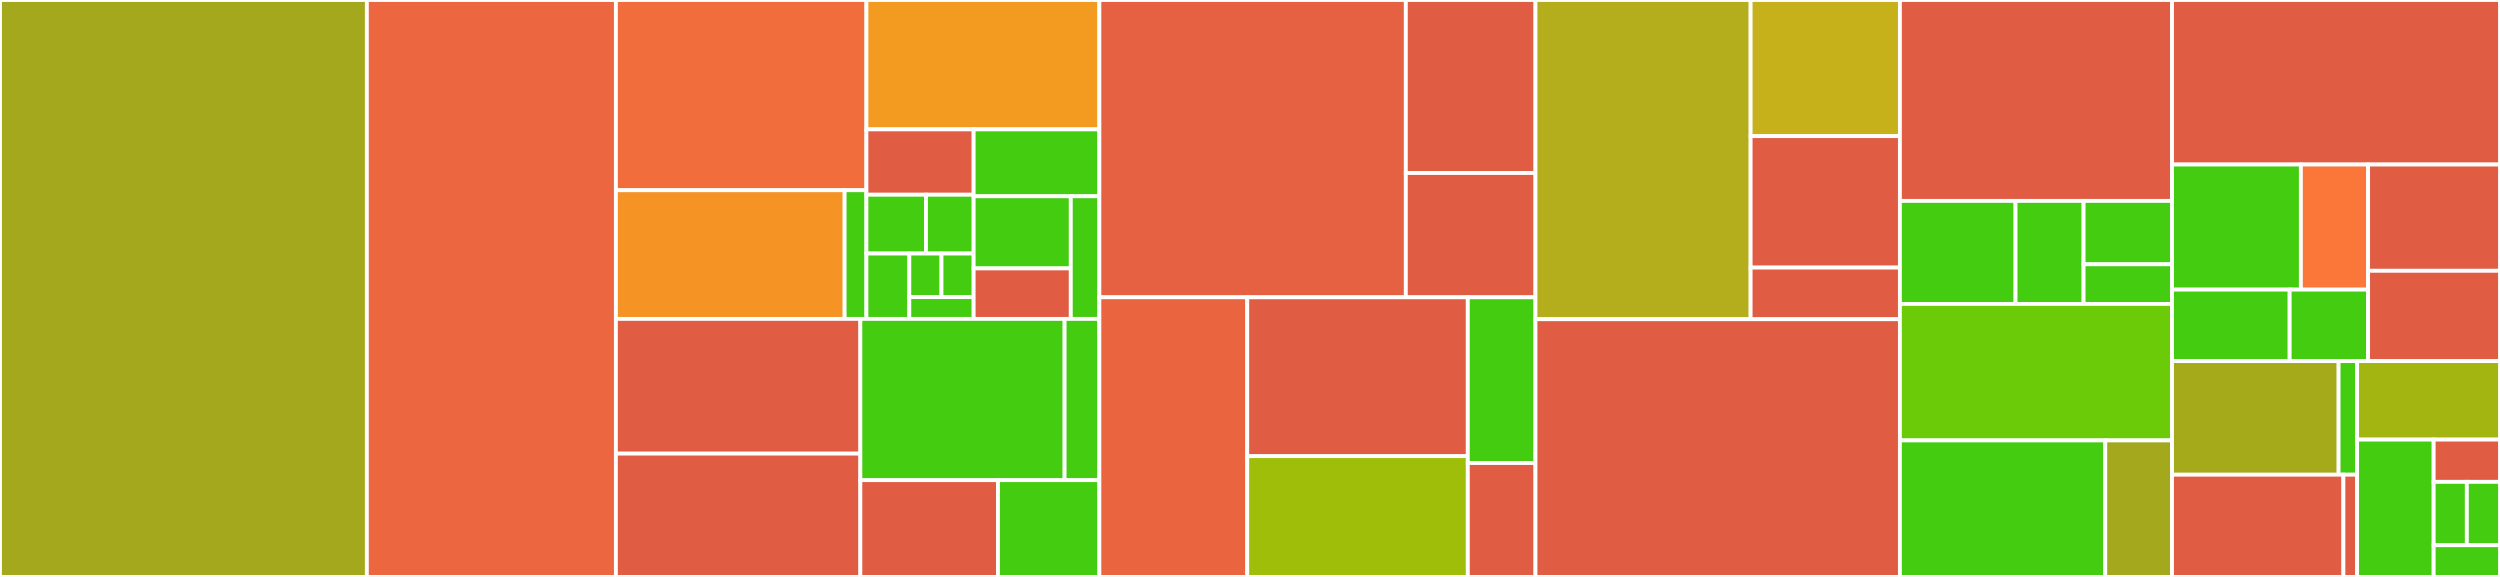 <svg baseProfile="full" width="650" height="150" viewBox="0 0 650 150" version="1.1"
xmlns="http://www.w3.org/2000/svg" xmlns:ev="http://www.w3.org/2001/xml-events"
xmlns:xlink="http://www.w3.org/1999/xlink">

<rect x="0" y="0" width="650" height="150" fill="#333333" stroke="none"/>

<style>rect.s{mask:url(#mask);}</style>
<defs>
  <pattern id="white" width="4" height="4" patternUnits="userSpaceOnUse" patternTransform="rotate(45)">
    <rect width="2" height="2" transform="translate(0,0)" fill="white"></rect>
  </pattern>
  <mask id="mask">
    <rect x="0" y="0" width="100%" height="100%" fill="url(#white)"></rect>
  </mask>
</defs>

<rect x="0" y="0" width="95.384" height="150.0" fill="#a4a81c" stroke="white" stroke-width="1" class=" tooltipped" data-content="service/AsynchronousSearchService.java"><title>service/AsynchronousSearchService.java</title></rect>
<rect x="95.384" y="0" width="64.747" height="150" fill="#ec673f" stroke="white" stroke-width="1" class=" tooltipped" data-content="service/AsynchronousSearchPersistenceService.java"><title>service/AsynchronousSearchPersistenceService.java</title></rect>
<rect x="160.131" y="0" width="65.138" height="49.458" fill="#f26d3c" stroke="white" stroke-width="1" class=" tooltipped" data-content="context/active/AsynchronousSearchActiveContext.java"><title>context/active/AsynchronousSearchActiveContext.java</title></rect>
<rect x="160.131" y="49.458" width="59.474" height="33.457" fill="#f59425" stroke="white" stroke-width="1" class=" tooltipped" data-content="context/active/AsynchronousSearchActiveStore.java"><title>context/active/AsynchronousSearchActiveStore.java</title></rect>
<rect x="219.605" y="49.458" width="5.664" height="33.457" fill="#4c1" stroke="white" stroke-width="1" class=" tooltipped" data-content="context/active/AsynchronousSearchContextClosedException.java"><title>context/active/AsynchronousSearchContextClosedException.java</title></rect>
<rect x="225.269" y="0" width="60.567" height="33.635" fill="#f39a21" stroke="white" stroke-width="1" class=" tooltipped" data-content="context/state/AsynchronousSearchStateMachine.java"><title>context/state/AsynchronousSearchStateMachine.java</title></rect>
<rect x="225.269" y="33.635" width="27.88" height="16.993" fill="#e05d44" stroke="white" stroke-width="1" class=" tooltipped" data-content="context/state/event/BeginPersistEvent.java"><title>context/state/event/BeginPersistEvent.java</title></rect>
<rect x="225.269" y="50.628" width="15.489" height="15.294" fill="#4c1" stroke="white" stroke-width="1" class=" tooltipped" data-content="context/state/event/SearchStartedEvent.java"><title>context/state/event/SearchStartedEvent.java</title></rect>
<rect x="240.758" y="50.628" width="12.391" height="15.294" fill="#4c1" stroke="white" stroke-width="1" class=" tooltipped" data-content="context/state/event/SearchFailureEvent.java"><title>context/state/event/SearchFailureEvent.java</title></rect>
<rect x="225.269" y="65.922" width="11.152" height="16.993" fill="#4c1" stroke="white" stroke-width="1" class=" tooltipped" data-content="context/state/event/SearchSuccessfulEvent.java"><title>context/state/event/SearchSuccessfulEvent.java</title></rect>
<rect x="236.421" y="65.922" width="8.364" height="11.329" fill="#4c1" stroke="white" stroke-width="1" class=" tooltipped" data-content="context/state/event/SearchDeletedEvent.java"><title>context/state/event/SearchDeletedEvent.java</title></rect>
<rect x="244.785" y="65.922" width="8.364" height="11.329" fill="#4c1" stroke="white" stroke-width="1" class=" tooltipped" data-content="context/state/event/SearchResponsePersistedEvent.java"><title>context/state/event/SearchResponsePersistedEvent.java</title></rect>
<rect x="236.421" y="77.25" width="16.728" height="5.664" fill="#4c1" stroke="white" stroke-width="1" class=" tooltipped" data-content="context/state/event/SearchResponsePersistFailedEvent.java"><title>context/state/event/SearchResponsePersistFailedEvent.java</title></rect>
<rect x="253.149" y="33.635" width="32.687" height="17.393" fill="#4c1" stroke="white" stroke-width="1" class=" tooltipped" data-content="context/state/AsynchronousSearchTransition.java"><title>context/state/AsynchronousSearchTransition.java</title></rect>
<rect x="253.149" y="51.028" width="25.258" height="18.757" fill="#4c1" stroke="white" stroke-width="1" class=" tooltipped" data-content="context/state/AsynchronousSearchState.java"><title>context/state/AsynchronousSearchState.java</title></rect>
<rect x="253.149" y="69.785" width="25.258" height="13.13" fill="#e05d44" stroke="white" stroke-width="1" class=" tooltipped" data-content="context/state/AsynchronousSearchStateMachineClosedException.java"><title>context/state/AsynchronousSearchStateMachineClosedException.java</title></rect>
<rect x="278.407" y="51.028" width="7.429" height="31.887" fill="#4c1" stroke="white" stroke-width="1" class=" tooltipped" data-content="context/state/AsynchronousSearchContextEvent.java"><title>context/state/AsynchronousSearchContextEvent.java</title></rect>
<rect x="160.131" y="82.915" width="63.558" height="35.034" fill="#e05d44" stroke="white" stroke-width="1" class=" tooltipped" data-content="context/persistence/AsynchronousSearchPersistenceContext.java"><title>context/persistence/AsynchronousSearchPersistenceContext.java</title></rect>
<rect x="160.131" y="117.948" width="63.558" height="32.052" fill="#e05d44" stroke="white" stroke-width="1" class=" tooltipped" data-content="context/persistence/AsynchronousSearchPersistenceModel.java"><title>context/persistence/AsynchronousSearchPersistenceModel.java</title></rect>
<rect x="223.69" y="82.915" width="53.107" height="41.928" fill="#4c1" stroke="white" stroke-width="1" class=" tooltipped" data-content="context/permits/AsynchronousSearchContextPermits.java"><title>context/permits/AsynchronousSearchContextPermits.java</title></rect>
<rect x="276.796" y="82.915" width="9.039" height="41.928" fill="#4c1" stroke="white" stroke-width="1" class=" tooltipped" data-content="context/permits/NoopAsynchronousSearchContextPermits.java"><title>context/permits/NoopAsynchronousSearchContextPermits.java</title></rect>
<rect x="223.69" y="124.843" width="35.781" height="25.157" fill="#e05d44" stroke="white" stroke-width="1" class=" tooltipped" data-content="context/AsynchronousSearchContextId.java"><title>context/AsynchronousSearchContextId.java</title></rect>
<rect x="259.471" y="124.843" width="26.365" height="25.157" fill="#4c1" stroke="white" stroke-width="1" class=" tooltipped" data-content="context/AsynchronousSearchContext.java"><title>context/AsynchronousSearchContext.java</title></rect>
<rect x="285.836" y="0" width="79.677" height="77.298" fill="#e56142" stroke="white" stroke-width="1" class=" tooltipped" data-content="response/AsynchronousSearchResponse.java"><title>response/AsynchronousSearchResponse.java</title></rect>
<rect x="365.513" y="0" width="33.71" height="44.973" fill="#e05d44" stroke="white" stroke-width="1" class=" tooltipped" data-content="response/AcknowledgedResponse.java"><title>response/AcknowledgedResponse.java</title></rect>
<rect x="365.513" y="44.973" width="33.71" height="32.325" fill="#e05d44" stroke="white" stroke-width="1" class=" tooltipped" data-content="response/AsynchronousSearchStatsResponse.java"><title>response/AsynchronousSearchStatsResponse.java</title></rect>
<rect x="285.836" y="77.298" width="38.447" height="72.702" fill="#ea653f" stroke="white" stroke-width="1" class=" tooltipped" data-content="transport/TransportAsynchronousSearchRoutingAction.java"><title>transport/TransportAsynchronousSearchRoutingAction.java</title></rect>
<rect x="324.283" y="77.298" width="57.345" height="41.308" fill="#e05d44" stroke="white" stroke-width="1" class=" tooltipped" data-content="transport/TransportSubmitAsynchronousSearchAction.java"><title>transport/TransportSubmitAsynchronousSearchAction.java</title></rect>
<rect x="324.283" y="118.606" width="57.345" height="31.394" fill="#9ebe09" stroke="white" stroke-width="1" class=" tooltipped" data-content="transport/TransportGetAsynchronousSearchAction.java"><title>transport/TransportGetAsynchronousSearchAction.java</title></rect>
<rect x="381.628" y="77.298" width="17.595" height="43.083" fill="#4c1" stroke="white" stroke-width="1" class=" tooltipped" data-content="transport/TransportAsynchronousSearchStatsAction.java"><title>transport/TransportAsynchronousSearchStatsAction.java</title></rect>
<rect x="381.628" y="120.381" width="17.595" height="29.619" fill="#e05d44" stroke="white" stroke-width="1" class=" tooltipped" data-content="transport/TransportDeleteAsynchronousSearchAction.java"><title>transport/TransportDeleteAsynchronousSearchAction.java</title></rect>
<rect x="399.223" y="0" width="55.938" height="83.0" fill="#b4ad1c" stroke="white" stroke-width="1" class=" tooltipped" data-content="listener/AsynchronousSearchProgressListener.java"><title>listener/AsynchronousSearchProgressListener.java</title></rect>
<rect x="455.161" y="0" width="38.814" height="35.397" fill="#c6b11a" stroke="white" stroke-width="1" class=" tooltipped" data-content="listener/AsynchronousSearchTimeoutWrapper.java"><title>listener/AsynchronousSearchTimeoutWrapper.java</title></rect>
<rect x="455.161" y="35.397" width="38.814" height="34.176" fill="#e05d44" stroke="white" stroke-width="1" class=" tooltipped" data-content="listener/CompositeSearchProgressActionListener.java"><title>listener/CompositeSearchProgressActionListener.java</title></rect>
<rect x="455.161" y="69.574" width="38.814" height="13.426" fill="#e05d44" stroke="white" stroke-width="1" class=" tooltipped" data-content="listener/AsynchronousSearchContextEventListener.java"><title>listener/AsynchronousSearchContextEventListener.java</title></rect>
<rect x="399.223" y="83.0" width="94.752" height="67.0" fill="#e05d44" stroke="white" stroke-width="1" class=" tooltipped" data-content="management/AsynchronousSearchManagementService.java"><title>management/AsynchronousSearchManagementService.java</title></rect>
<rect x="493.975" y="0" width="70.748" height="52.232" fill="#e05d44" stroke="white" stroke-width="1" class=" tooltipped" data-content="request/SubmitAsynchronousSearchRequest.java"><title>request/SubmitAsynchronousSearchRequest.java</title></rect>
<rect x="493.975" y="52.232" width="30.068" height="26.786" fill="#4c1" stroke="white" stroke-width="1" class=" tooltipped" data-content="request/GetAsynchronousSearchRequest.java"><title>request/GetAsynchronousSearchRequest.java</title></rect>
<rect x="524.043" y="52.232" width="17.687" height="26.786" fill="#4c1" stroke="white" stroke-width="1" class=" tooltipped" data-content="request/AsynchronousSearchRoutingRequest.java"><title>request/AsynchronousSearchRoutingRequest.java</title></rect>
<rect x="541.73" y="52.232" width="22.993" height="16.484" fill="#4c1" stroke="white" stroke-width="1" class=" tooltipped" data-content="request/AsynchronousSearchStatsRequest.java"><title>request/AsynchronousSearchStatsRequest.java</title></rect>
<rect x="541.73" y="68.716" width="22.993" height="10.302" fill="#4c1" stroke="white" stroke-width="1" class=" tooltipped" data-content="request/DeleteAsynchronousSearchRequest.java"><title>request/DeleteAsynchronousSearchRequest.java</title></rect>
<rect x="493.975" y="79.018" width="70.748" height="35.491" fill="#6ccb08" stroke="white" stroke-width="1" class=" tooltipped" data-content="stats/AsynchronousSearchCountStats.java"><title>stats/AsynchronousSearchCountStats.java</title></rect>
<rect x="493.975" y="114.509" width="53.395" height="35.491" fill="#4c1" stroke="white" stroke-width="1" class=" tooltipped" data-content="stats/InternalAsynchronousSearchStats.java"><title>stats/InternalAsynchronousSearchStats.java</title></rect>
<rect x="547.37" y="114.509" width="17.353" height="35.491" fill="#a4a81c" stroke="white" stroke-width="1" class=" tooltipped" data-content="stats/AsynchronousSearchStats.java"><title>stats/AsynchronousSearchStats.java</title></rect>
<rect x="564.723" y="0" width="85.277" height="42.778" fill="#e05d44" stroke="white" stroke-width="1" class=" tooltipped" data-content="processor/AsynchronousSearchPostProcessor.java"><title>processor/AsynchronousSearchPostProcessor.java</title></rect>
<rect x="564.723" y="42.778" width="33.502" height="32.525" fill="#4c1" stroke="white" stroke-width="1" class=" tooltipped" data-content="rest/RestSubmitAsynchronousSearchAction.java"><title>rest/RestSubmitAsynchronousSearchAction.java</title></rect>
<rect x="598.225" y="42.778" width="17.479" height="32.525" fill="#fa7739" stroke="white" stroke-width="1" class=" tooltipped" data-content="rest/RestGetAsynchronousSearchAction.java"><title>rest/RestGetAsynchronousSearchAction.java</title></rect>
<rect x="564.723" y="75.303" width="30.588" height="18.586" fill="#4c1" stroke="white" stroke-width="1" class=" tooltipped" data-content="rest/RestAsynchronousSearchStatsAction.java"><title>rest/RestAsynchronousSearchStatsAction.java</title></rect>
<rect x="595.312" y="75.303" width="20.392" height="18.586" fill="#4c1" stroke="white" stroke-width="1" class=" tooltipped" data-content="rest/RestDeleteAsynchronousSearchAction.java"><title>rest/RestDeleteAsynchronousSearchAction.java</title></rect>
<rect x="615.704" y="42.778" width="34.296" height="27.628" fill="#e05d44" stroke="white" stroke-width="1" class=" tooltipped" data-content="id/AsynchronousSearchIdConverter.java"><title>id/AsynchronousSearchIdConverter.java</title></rect>
<rect x="615.704" y="70.405" width="34.296" height="23.483" fill="#e05d44" stroke="white" stroke-width="1" class=" tooltipped" data-content="id/AsynchronousSearchId.java"><title>id/AsynchronousSearchId.java</title></rect>
<rect x="564.723" y="93.889" width="43.314" height="29.532" fill="#a4aa1a" stroke="white" stroke-width="1" class=" tooltipped" data-content="task/AsynchronousSearchTask.java"><title>task/AsynchronousSearchTask.java</title></rect>
<rect x="608.037" y="93.889" width="4.813" height="29.532" fill="#4c1" stroke="white" stroke-width="1" class=" tooltipped" data-content="task/SubmitAsynchronousSearchTask.java"><title>task/SubmitAsynchronousSearchTask.java</title></rect>
<rect x="564.723" y="123.421" width="44.562" height="26.579" fill="#e05d44" stroke="white" stroke-width="1" class=" tooltipped" data-content="utils/UserAuthUtils.java"><title>utils/UserAuthUtils.java</title></rect>
<rect x="609.285" y="123.421" width="3.565" height="26.579" fill="#e05d44" stroke="white" stroke-width="1" class=" tooltipped" data-content="utils/AsynchronousSearchExceptionUtils.java"><title>utils/AsynchronousSearchExceptionUtils.java</title></rect>
<rect x="612.85" y="93.889" width="37.15" height="20.404" fill="#a2b511" stroke="white" stroke-width="1" class=" tooltipped" data-content="settings/LegacyOpendistroAsynchronousSearchSettings.java"><title>settings/LegacyOpendistroAsynchronousSearchSettings.java</title></rect>
<rect x="612.85" y="114.293" width="19.902" height="35.707" fill="#4c1" stroke="white" stroke-width="1" class=" tooltipped" data-content="plugin/AsynchronousSearchPlugin.java"><title>plugin/AsynchronousSearchPlugin.java</title></rect>
<rect x="632.752" y="114.293" width="17.248" height="10.987" fill="#e05d44" stroke="white" stroke-width="1" class=" tooltipped" data-content="action/AsynchronousSearchStatsAction.java"><title>action/AsynchronousSearchStatsAction.java</title></rect>
<rect x="632.752" y="125.28" width="8.624" height="16.48" fill="#4c1" stroke="white" stroke-width="1" class=" tooltipped" data-content="action/GetAsynchronousSearchAction.java"><title>action/GetAsynchronousSearchAction.java</title></rect>
<rect x="641.376" y="125.28" width="8.624" height="16.48" fill="#4c1" stroke="white" stroke-width="1" class=" tooltipped" data-content="action/DeleteAsynchronousSearchAction.java"><title>action/DeleteAsynchronousSearchAction.java</title></rect>
<rect x="632.752" y="141.76" width="17.248" height="8.24" fill="#4c1" stroke="white" stroke-width="1" class=" tooltipped" data-content="action/SubmitAsynchronousSearchAction.java"><title>action/SubmitAsynchronousSearchAction.java</title></rect>
</svg>